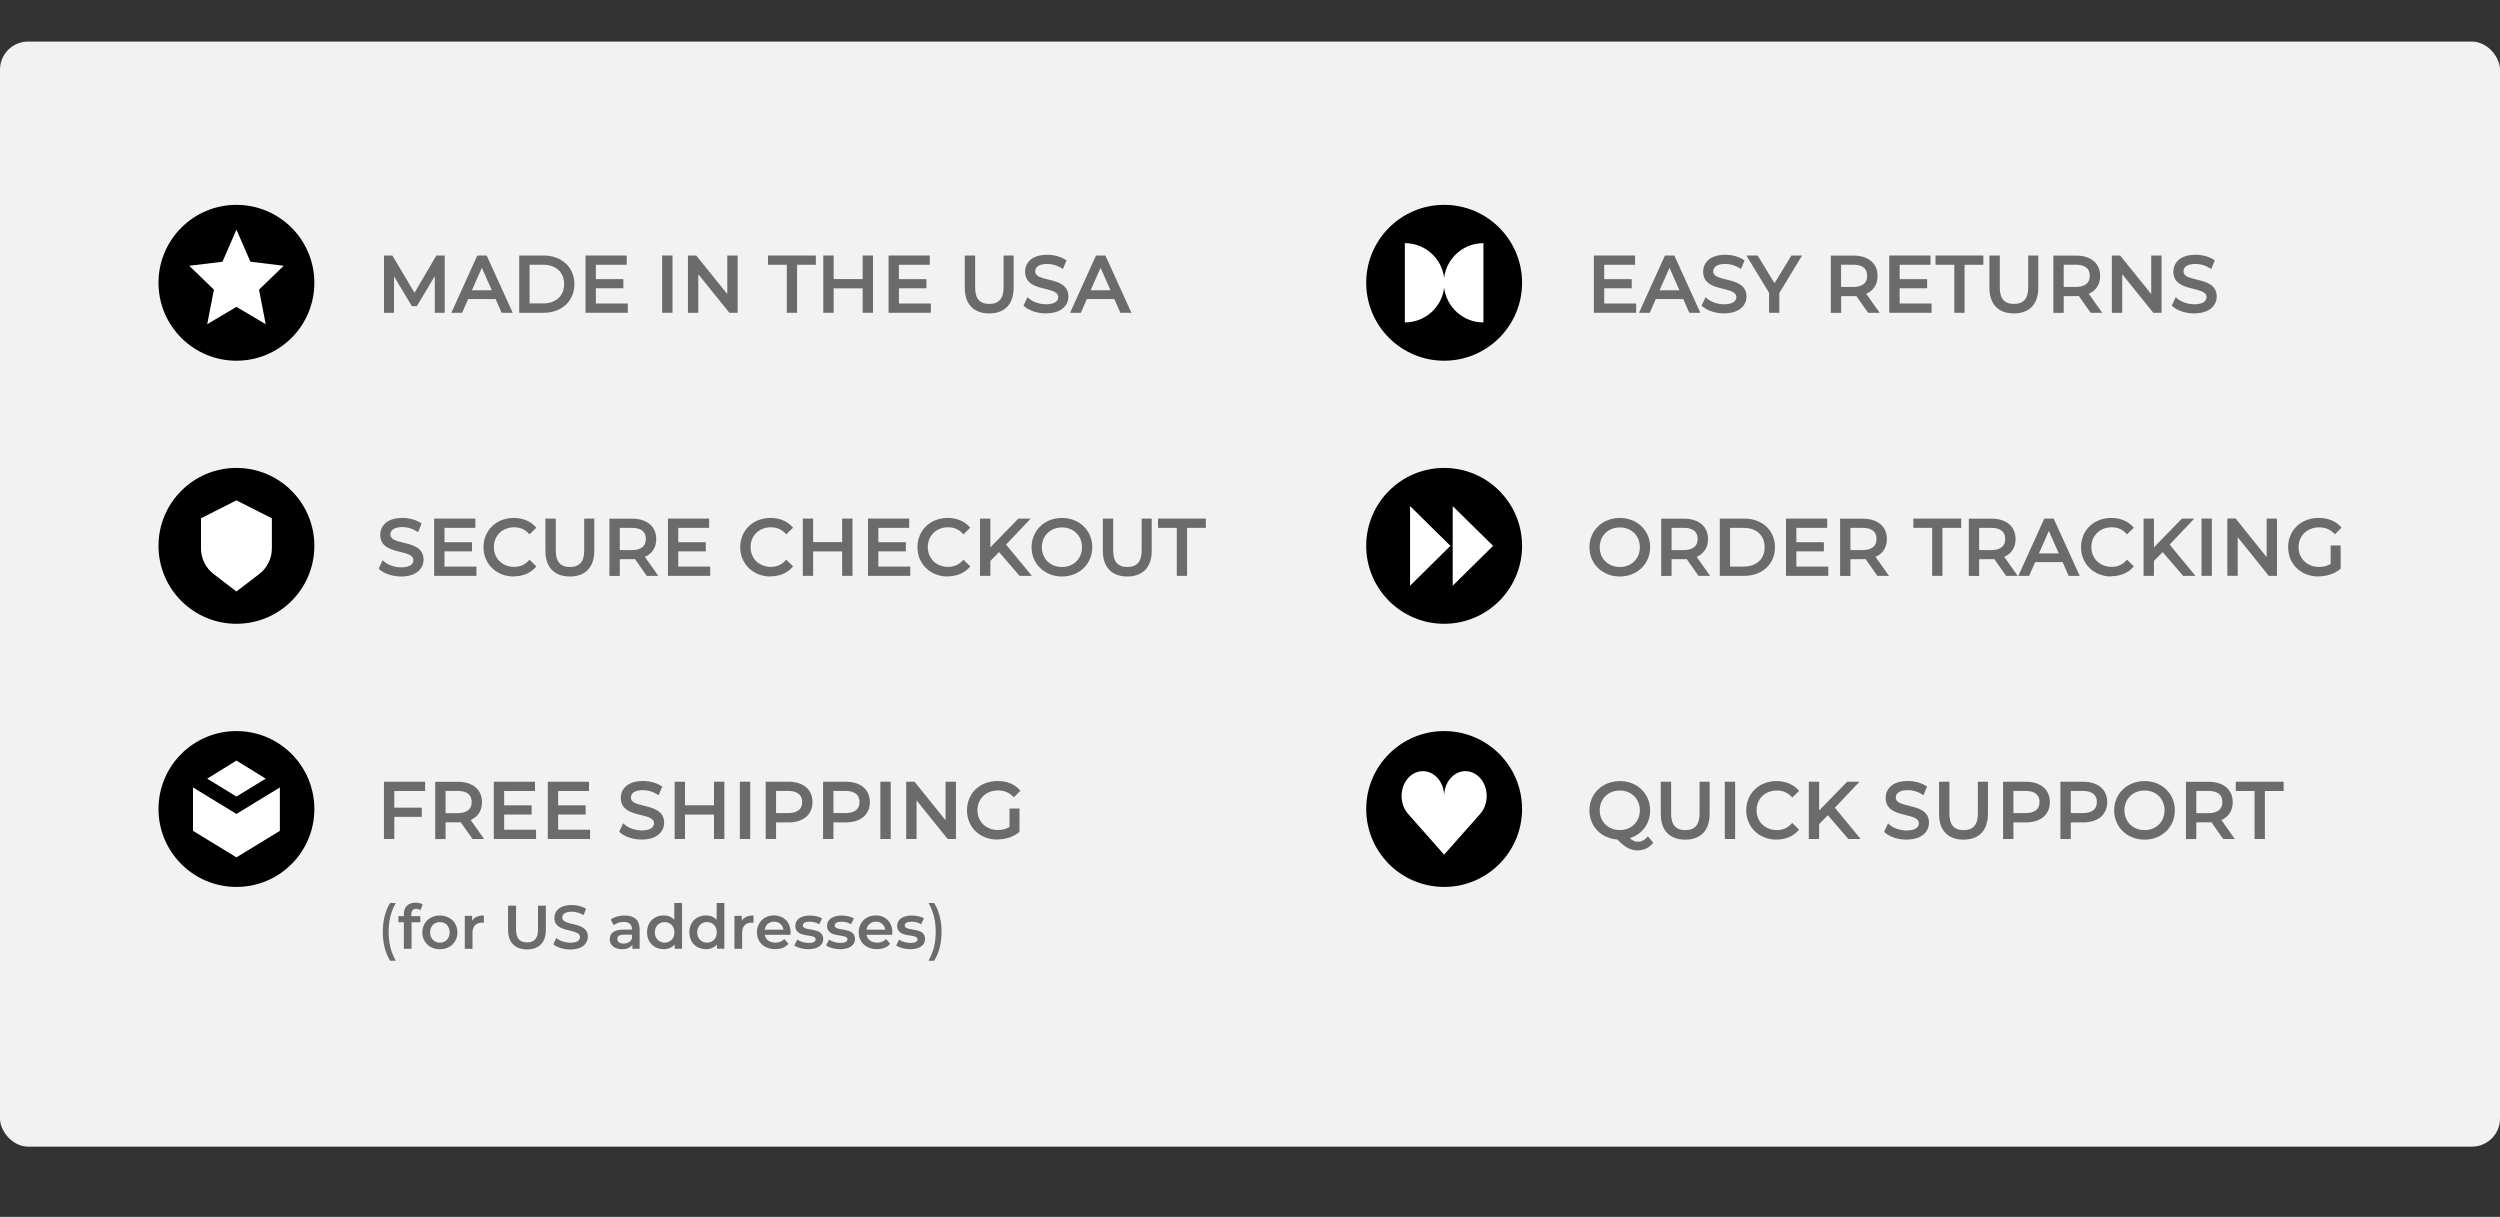 <svg viewBox="0 0 350 170.36" xmlns="http://www.w3.org/2000/svg" data-name="Layer 1" id="Layer_1">
  <rect x="0" y="0" width="350" height="170.36" fill="#333333" stroke="none"/>
  <defs>
    <style>
      .cls-1 {
        fill: #fff;
      }

      .cls-2 {
        fill: #f2f2f2;
      }

      .cls-3 {
        fill: #6b6b6b;
      }
    </style>
  </defs>
  <rect ry="3.93" rx="3.93" height="154.71" width="350" y="5.82" class="cls-2"></rect>
  <g>
    <g>
      <g>
        <path d="M55.02,110.56v2.68h3.85v.94h-3.85v3.1h-1.1v-7.67h5.42v.95h-4.32Z" class="cls-3"></path>
        <path d="M55.2,117.46h-1.45v-8.02h5.77v1.3h-4.32v2.33h3.85v1.29h-3.85v3.1ZM54.1,117.11h.75v-3.1h3.85v-.59h-3.85v-3.02h4.32v-.6h-5.07v7.32Z" class="cls-3"></path>
      </g>
      <g>
        <path d="M66.24,117.28l-1.65-2.36c-.15.01-.32.02-.48.02h-1.9v2.34h-1.1v-7.67h2.99c1.99,0,3.2,1.01,3.2,2.68,0,1.18-.61,2.04-1.69,2.42l1.82,2.58h-1.2ZM66.21,112.28c0-1.1-.73-1.72-2.14-1.72h-1.86v3.45h1.86c1.4,0,2.14-.64,2.14-1.73Z" class="cls-3"></path>
        <path d="M67.77,117.46h-1.62l-1.65-2.35c-.13,0-.26.02-.4.02h-1.72v2.34h-1.45v-8.02h3.17c2.08,0,3.38,1.09,3.38,2.85,0,1.17-.56,2.06-1.59,2.5l1.89,2.67ZM66.33,117.11h.77l-1.76-2.49.22-.08c1.01-.36,1.57-1.16,1.57-2.26,0-1.57-1.13-2.5-3.03-2.5h-2.82v7.32h.75v-2.34h2.07c.16,0,.32-.01.47-.02h.1s1.66,2.36,1.66,2.36ZM64.07,114.19h-2.04v-3.8h2.04c1.47,0,2.31.69,2.31,1.9s-.84,1.91-2.31,1.91ZM62.38,113.84h1.69c.9,0,1.96-.27,1.96-1.56s-1.07-1.55-1.96-1.55h-1.69v3.1Z" class="cls-3"></path>
      </g>
      <g>
        <path d="M74.87,116.33v.95h-5.57v-7.67h5.42v.95h-4.32v2.36h3.85v.93h-3.85v2.48h4.47Z" class="cls-3"></path>
        <path d="M75.05,117.46h-5.92v-8.02h5.77v1.3h-4.32v2.01h3.85v1.28h-3.85v2.13h4.47v1.3ZM69.48,117.11h5.22v-.61h-4.47v-2.83h3.85v-.58h-3.85v-2.71h4.32v-.6h-5.07v7.32Z" class="cls-3"></path>
      </g>
      <g>
        <path d="M82.44,116.33v.95h-5.57v-7.67h5.42v.95h-4.32v2.36h3.85v.93h-3.85v2.48h4.47Z" class="cls-3"></path>
        <path d="M82.61,117.46h-5.92v-8.02h5.77v1.3h-4.32v2.01h3.85v1.28h-3.85v2.13h4.47v1.3ZM77.04,117.11h5.22v-.61h-4.47v-2.83h3.85v-.58h-3.85v-2.71h4.32v-.6h-5.07v7.32Z" class="cls-3"></path>
      </g>
      <g>
        <path d="M86.9,116.4l.41-.86c.57.51,1.55.89,2.53.89,1.33,0,1.9-.52,1.9-1.18,0-1.87-4.65-.69-4.65-3.54,0-1.18.92-2.19,2.94-2.19.9,0,1.83.24,2.47.68l-.36.88c-.67-.43-1.43-.62-2.1-.62-1.3,0-1.86.55-1.86,1.22,0,1.87,4.65.7,4.65,3.52,0,1.17-.94,2.18-2.97,2.18-1.17,0-2.32-.39-2.94-.96Z" class="cls-3"></path>
        <path d="M89.84,117.54c-1.2,0-2.4-.4-3.06-1.01l-.09-.09.56-1.18.17.16c.57.51,1.52.84,2.42.84,1.09,0,1.72-.37,1.72-1.01s-.69-.87-1.83-1.14c-1.26-.31-2.82-.68-2.82-2.4,0-1.14.82-2.37,3.11-2.37.96,0,1.92.27,2.57.71l.12.08-.5,1.2-.18-.11c-.6-.39-1.32-.6-2.01-.6-1.07,0-1.69.38-1.69,1.04s.69.87,1.84,1.15c1.25.3,2.81.68,2.81,2.37,0,1.09-.82,2.36-3.14,2.36ZM87.12,116.36c.61.5,1.69.83,2.72.83,2.06,0,2.8-1.04,2.8-2.01,0-1.42-1.29-1.73-2.54-2.03-1.08-.26-2.1-.51-2.1-1.49,0-.33.15-1.39,2.04-1.39.69,0,1.4.19,2.02.54l.23-.55c-.59-.36-1.42-.57-2.25-.57-1.7,0-2.76.77-2.76,2.02,0,1.44,1.3,1.75,2.55,2.06,1.08.26,2.09.51,2.09,1.48,0,.85-.77,1.36-2.07,1.36-.89,0-1.84-.3-2.47-.79l-.25.53Z" class="cls-3"></path>
      </g>
      <g>
        <path d="M101.23,109.61v7.67h-1.1v-3.42h-4.41v3.42h-1.1v-7.67h1.1v3.3h4.41v-3.3h1.1Z" class="cls-3"></path>
        <path d="M101.41,117.46h-1.45v-3.42h-4.06v3.42h-1.45v-8.02h1.45v3.3h4.06v-3.3h1.45v8.02ZM100.31,117.11h.75v-7.32h-.75v3.3h-4.76v-3.3h-.75v7.32h.75v-3.42h4.76v3.42Z" class="cls-3"></path>
      </g>
      <g>
        <path d="M103.76,109.61h1.1v7.67h-1.1v-7.67Z" class="cls-3"></path>
        <path d="M105.03,117.46h-1.45v-8.02h1.45v8.02ZM103.93,117.11h.75v-7.32h-.75v7.32Z" class="cls-3"></path>
      </g>
      <g>
        <path d="M113.57,112.28c0,1.67-1.21,2.68-3.2,2.68h-1.9v2.32h-1.1v-7.67h2.99c1.99,0,3.2,1.01,3.2,2.68ZM112.48,112.28c0-1.1-.73-1.72-2.14-1.72h-1.86v3.44h1.86c1.4,0,2.14-.62,2.14-1.72Z" class="cls-3"></path>
        <path d="M108.65,117.46h-1.45v-8.02h3.17c2.08,0,3.38,1.09,3.38,2.85s-1.29,2.85-3.38,2.85h-1.72v2.32ZM107.55,117.11h.75v-2.32h2.07c1.9,0,3.03-.93,3.03-2.5s-1.13-2.5-3.03-2.5h-2.82v7.32ZM110.34,114.18h-2.04v-3.79h2.04c1.47,0,2.31.69,2.31,1.9s-.84,1.9-2.31,1.9ZM108.65,113.83h1.69c.9,0,1.96-.27,1.96-1.55s-1.07-1.55-1.96-1.55h-1.69v3.09Z" class="cls-3"></path>
      </g>
      <g>
        <path d="M121.6,112.28c0,1.67-1.21,2.68-3.2,2.68h-1.9v2.32h-1.1v-7.67h2.99c1.99,0,3.2,1.01,3.2,2.68ZM120.5,112.28c0-1.1-.73-1.72-2.14-1.72h-1.86v3.44h1.86c1.4,0,2.14-.62,2.14-1.72Z" class="cls-3"></path>
        <path d="M116.68,117.46h-1.45v-8.02h3.17c2.08,0,3.38,1.09,3.38,2.85s-1.29,2.85-3.38,2.85h-1.72v2.32ZM115.58,117.11h.75v-2.32h2.07c1.9,0,3.03-.93,3.03-2.5s-1.13-2.5-3.03-2.5h-2.82v7.32ZM118.37,114.18h-2.04v-3.79h2.04c1.47,0,2.31.69,2.31,1.9s-.84,1.9-2.31,1.9ZM116.68,113.83h1.69c.9,0,1.96-.27,1.96-1.55s-1.07-1.55-1.96-1.55h-1.69v3.09Z" class="cls-3"></path>
      </g>
      <g>
        <path d="M123.43,109.61h1.1v7.67h-1.1v-7.67Z" class="cls-3"></path>
        <path d="M124.7,117.46h-1.45v-8.02h1.45v8.02ZM123.61,117.11h.75v-7.32h-.75v7.32Z" class="cls-3"></path>
      </g>
      <g>
        <path d="M133.65,109.61v7.67h-.9l-4.6-5.72v5.72h-1.1v-7.67h.9l4.6,5.72v-5.72h1.1Z" class="cls-3"></path>
        <path d="M133.83,117.46h-1.16l-4.35-5.4v5.4h-1.45v-8.02h1.16l4.35,5.4v-5.4h1.45v8.02ZM132.84,117.11h.64v-7.32h-.75v6.04l-4.86-6.04h-.64v7.32h.75v-6.04l4.86,6.04Z" class="cls-3"></path>
      </g>
      <g>
        <path d="M141.49,113.4h1.05v2.99c-.77.65-1.83.98-2.91.98-2.36,0-4.09-1.66-4.09-3.92s1.73-3.92,4.11-3.92c1.22,0,2.25.41,2.95,1.18l-.68.68c-.64-.61-1.36-.89-2.23-.89-1.78,0-3.06,1.24-3.06,2.95s1.28,2.95,3.05,2.95c.65,0,1.25-.14,1.8-.49v-2.5Z" class="cls-3"></path>
        <path d="M139.64,117.54c-2.47,0-4.26-1.72-4.26-4.1s1.8-4.1,4.29-4.1c1.28,0,2.35.43,3.08,1.24l.11.12-.92.92-.12-.12c-.59-.57-1.26-.84-2.1-.84-1.67,0-2.88,1.17-2.88,2.77s1.21,2.77,2.87,2.77c.62,0,1.15-.14,1.62-.42v-2.58h1.4v3.25l-.06.05c-.77.65-1.87,1.02-3.02,1.02ZM139.66,109.69c-2.28,0-3.94,1.58-3.94,3.75s1.65,3.75,3.91,3.75c1.04,0,2.03-.32,2.73-.88v-2.73h-.7v2.42l-.08.05c-.55.35-1.17.52-1.89.52-1.84,0-3.22-1.34-3.22-3.12s1.36-3.12,3.23-3.12c.87,0,1.6.27,2.22.82l.44-.44c-.66-.66-1.59-1.01-2.71-1.01Z" class="cls-3"></path>
      </g>
    </g>
    <g>
      <path d="M53.59,130.46c0-1.59.37-3.01,1.03-4.04h.79c-.7,1.23-1,2.53-1,4.04s.3,2.81,1,4.04h-.79c-.66-1.04-1.03-2.45-1.03-4.04Z" class="cls-3"></path>
      <path d="M57.58,127.98v.28h1.27v.86h-1.23v3.71h-1.08v-3.71h-.76v-.86h.76v-.29c0-.97.58-1.6,1.65-1.6.37,0,.73.08.98.25l-.3.81c-.16-.11-.37-.19-.6-.19-.45,0-.68.25-.68.74Z" class="cls-3"></path>
      <path d="M59.13,130.53c0-1.38,1.04-2.36,2.45-2.36s2.46.98,2.46,2.36-1.03,2.36-2.46,2.36-2.45-.98-2.45-2.36ZM62.95,130.53c0-.88-.59-1.44-1.37-1.44s-1.36.56-1.36,1.44.59,1.44,1.36,1.44,1.37-.56,1.37-1.44Z" class="cls-3"></path>
      <path d="M67.74,128.17v1.03c-.1-.02-.17-.03-.25-.03-.82,0-1.34.48-1.34,1.42v2.24h-1.08v-4.61h1.03v.67c.31-.48.87-.72,1.64-.72Z" class="cls-3"></path>
      <path d="M71.13,130.2v-3.41h1.12v3.37c0,1.24.56,1.78,1.54,1.78s1.53-.54,1.53-1.78v-3.37h1.1v3.41c0,1.76-.99,2.72-2.64,2.72s-2.65-.96-2.65-2.72Z" class="cls-3"></path>
      <path d="M77.48,132.19l.39-.87c.48.39,1.25.66,1.99.66.94,0,1.34-.34,1.34-.79,0-1.3-3.59-.45-3.59-2.69,0-.98.78-1.8,2.43-1.8.72,0,1.48.19,2.01.54l-.35.87c-.54-.32-1.14-.47-1.67-.47-.93,0-1.31.36-1.31.82,0,1.29,3.58.45,3.58,2.67,0,.97-.79,1.8-2.44,1.8-.94,0-1.88-.29-2.38-.72Z" class="cls-3"></path>
      <path d="M89.55,130.13v2.7h-1.02v-.56c-.26.4-.76.62-1.45.62-1.05,0-1.72-.58-1.72-1.38s.52-1.37,1.92-1.37h1.19v-.07c0-.63-.38-1-1.15-1-.52,0-1.05.17-1.4.46l-.42-.79c.49-.38,1.21-.57,1.95-.57,1.33,0,2.1.63,2.1,1.96ZM88.47,131.39v-.54h-1.11c-.73,0-.93.28-.93.61,0,.39.33.64.88.64s.98-.24,1.17-.72Z" class="cls-3"></path>
      <path d="M95.49,126.42v6.4h-1.04v-.6c-.36.44-.9.66-1.53.66-1.34,0-2.33-.93-2.33-2.36s.99-2.36,2.33-2.36c.6,0,1.12.2,1.48.62v-2.36h1.08ZM94.42,130.53c0-.88-.6-1.44-1.37-1.44s-1.37.56-1.37,1.44.6,1.44,1.37,1.44,1.37-.56,1.37-1.44Z" class="cls-3"></path>
      <path d="M101.41,126.42v6.4h-1.04v-.6c-.36.44-.9.66-1.53.66-1.34,0-2.33-.93-2.33-2.36s.99-2.36,2.33-2.36c.6,0,1.12.2,1.49.62v-2.36h1.08ZM100.35,130.53c0-.88-.6-1.44-1.37-1.44s-1.37.56-1.37,1.44.6,1.44,1.37,1.44,1.37-.56,1.37-1.44Z" class="cls-3"></path>
      <path d="M105.49,128.17v1.03c-.1-.02-.17-.03-.25-.03-.82,0-1.34.48-1.34,1.42v2.24h-1.08v-4.61h1.03v.67c.31-.48.87-.72,1.64-.72Z" class="cls-3"></path>
      <path d="M110.68,130.87h-3.62c.13.67.69,1.1,1.49,1.1.52,0,.92-.16,1.25-.5l.58.66c-.41.49-1.06.75-1.86.75-1.55,0-2.55-.99-2.55-2.36s1.01-2.36,2.38-2.36,2.33.94,2.33,2.38c0,.09,0,.22-.02.32ZM107.05,130.15h2.62c-.09-.66-.6-1.12-1.3-1.12s-1.21.45-1.31,1.12Z" class="cls-3"></path>
      <path d="M111.2,132.37l.41-.82c.41.27,1.03.46,1.61.46.68,0,.97-.19.97-.51,0-.88-2.85-.05-2.85-1.89,0-.87.79-1.44,2.03-1.44.61,0,1.31.15,1.73.4l-.41.82c-.44-.26-.88-.35-1.32-.35-.66,0-.97.22-.97.52,0,.93,2.85.1,2.85,1.91,0,.86-.79,1.42-2.09,1.42-.77,0-1.54-.23-1.95-.52Z" class="cls-3"></path>
      <path d="M115.65,132.37l.41-.82c.41.27,1.03.46,1.61.46.68,0,.97-.19.97-.51,0-.88-2.85-.05-2.85-1.89,0-.87.79-1.44,2.03-1.44.61,0,1.31.15,1.73.4l-.41.82c-.44-.26-.88-.35-1.32-.35-.66,0-.97.22-.97.52,0,.93,2.85.1,2.85,1.91,0,.86-.79,1.42-2.09,1.42-.77,0-1.54-.23-1.95-.52Z" class="cls-3"></path>
      <path d="M124.93,130.87h-3.62c.13.67.69,1.1,1.49,1.1.52,0,.92-.16,1.25-.5l.58.66c-.41.49-1.06.75-1.86.75-1.55,0-2.55-.99-2.55-2.36s1.01-2.36,2.38-2.36,2.33.94,2.33,2.38c0,.09,0,.22-.02.32ZM121.31,130.15h2.62c-.09-.66-.6-1.12-1.3-1.12s-1.21.45-1.31,1.12Z" class="cls-3"></path>
      <path d="M125.46,132.37l.41-.82c.4.27,1.03.46,1.61.46.68,0,.97-.19.97-.51,0-.88-2.85-.05-2.85-1.89,0-.87.79-1.44,2.03-1.44.61,0,1.31.15,1.73.4l-.41.82c-.44-.26-.88-.35-1.32-.35-.66,0-.97.22-.97.52,0,.93,2.85.1,2.85,1.91,0,.86-.79,1.42-2.09,1.42-.77,0-1.54-.23-1.95-.52Z" class="cls-3"></path>
      <path d="M129.99,134.5c.7-1.23,1.01-2.53,1.01-4.04s-.31-2.81-1.01-4.04h.79c.66,1.03,1.04,2.45,1.04,4.04s-.37,2.99-1.04,4.04h-.79Z" class="cls-3"></path>
    </g>
    <g>
      <g>
        <path d="M61.04,43.61v-5.59s-2.78,4.66-2.78,4.66h-.5l-2.77-4.63v5.56h-1.05v-7.67h.9l3.2,5.39,3.16-5.39h.9v7.67s-1.04,0-1.04,0Z" class="cls-3"></path>
        <path d="M62.27,43.79h-1.4v-5.13s-2.51,4.2-2.51,4.2h-.7l-2.5-4.17v5.1h-1.4v-8.02h1.17l3.1,5.22,3.06-5.22h1.17v8.02ZM61.21,43.44h.7v-7.32h-.64l-3.26,5.56-3.3-5.56h-.62v7.32h.7v-6.01l3.05,5.08h.31l3.05-5.12v6.05Z" class="cls-3"></path>
      </g>
      <g>
        <path d="M69.51,41.69h-4.08l-.84,1.92h-1.13l3.48-7.67h1.09l3.49,7.67h-1.15l-.84-1.92ZM69.12,40.82l-1.65-3.76-1.66,3.76h3.31Z" class="cls-3"></path>
        <path d="M71.77,43.79h-1.54l-.84-1.92h-3.85l-.84,1.92h-1.51l3.63-8.02h1.31l.05.1,3.6,7.92ZM70.47,43.44h.77l-3.33-7.32h-.86l-3.32,7.32h.74l.84-1.92h4.31l.84,1.92ZM69.39,40.99h-3.85l1.92-4.37,1.92,4.37ZM66.08,40.64h2.77l-1.39-3.15-1.39,3.15Z" class="cls-3"></path>
      </g>
      <g>
        <path d="M72.87,35.94h3.23c2.47,0,4.14,1.56,4.14,3.84s-1.68,3.84-4.14,3.84h-3.23v-7.67ZM76.03,42.66c1.9,0,3.11-1.16,3.11-2.88s-1.22-2.88-3.11-2.88h-2.07v5.77h2.07Z" class="cls-3"></path>
        <path d="M76.1,43.79h-3.41v-8.02h3.41c2.54,0,4.32,1.65,4.32,4.01s-1.78,4.01-4.32,4.01ZM73.04,43.44h3.06c2.37,0,3.97-1.47,3.97-3.66s-1.6-3.66-3.97-3.66h-3.06v7.32ZM76.03,42.83h-2.25v-6.12h2.25c1.97,0,3.29,1.23,3.29,3.06s-1.32,3.06-3.29,3.06ZM74.14,42.48h1.9c1.79,0,2.94-1.06,2.94-2.71s-1.15-2.71-2.94-2.71h-1.9v5.42Z" class="cls-3"></path>
      </g>
      <g>
        <path d="M87.71,42.66v.95h-5.57v-7.67h5.42v.95h-4.32v2.36h3.85v.93h-3.85v2.48h4.47Z" class="cls-3"></path>
        <path d="M87.89,43.79h-5.92v-8.02h5.77v1.3h-4.32v2.01h3.85v1.28h-3.85v2.13h4.47v1.3ZM82.32,43.44h5.22v-.6h-4.47v-2.83h3.85v-.58h-3.85v-2.71h4.32v-.6h-5.07v7.32Z" class="cls-3"></path>
      </g>
      <g>
        <path d="M92.88,35.94h1.1v7.67h-1.1v-7.67Z" class="cls-3"></path>
        <path d="M94.15,43.79h-1.45v-8.02h1.45v8.02ZM93.05,43.44h.75v-7.32h-.75v7.32Z" class="cls-3"></path>
      </g>
      <g>
        <path d="M103.1,35.94v7.67h-.9l-4.6-5.72v5.72h-1.1v-7.67h.9l4.6,5.72v-5.72h1.1Z" class="cls-3"></path>
        <path d="M103.27,43.79h-1.16l-4.35-5.4v5.4h-1.45v-8.02h1.16l4.35,5.4v-5.4h1.45v8.02ZM102.28,43.44h.64v-7.32h-.75v6.04l-4.86-6.04h-.64v7.32h.75v-6.04l4.86,6.04Z" class="cls-3"></path>
      </g>
      <g>
        <path d="M110.32,36.89h-2.63v-.95h6.35v.95h-2.63v6.72h-1.09v-6.72Z" class="cls-3"></path>
        <path d="M111.58,43.79h-1.43v-6.72h-2.63v-1.3h6.7v1.3h-2.63v6.72ZM110.49,43.44h.74v-6.72h2.63v-.6h-6v.6h2.63v6.72Z" class="cls-3"></path>
      </g>
      <g>
        <path d="M122.05,35.94v7.67h-1.1v-3.42h-4.41v3.42h-1.1v-7.67h1.1v3.3h4.41v-3.3h1.1Z" class="cls-3"></path>
        <path d="M122.22,43.79h-1.45v-3.42h-4.06v3.42h-1.45v-8.02h1.45v3.3h4.06v-3.3h1.45v8.02ZM121.13,43.44h.75v-7.32h-.75v3.3h-4.76v-3.3h-.75v7.32h.75v-3.42h4.76v3.42Z" class="cls-3"></path>
      </g>
      <g>
        <path d="M130.14,42.66v.95h-5.57v-7.67h5.42v.95h-4.32v2.36h3.85v.93h-3.85v2.48h4.47Z" class="cls-3"></path>
        <path d="M130.32,43.79h-5.92v-8.02h5.77v1.3h-4.32v2.01h3.85v1.28h-3.85v2.13h4.47v1.3ZM124.75,43.44h5.22v-.6h-4.47v-2.83h3.85v-.58h-3.85v-2.71h4.32v-.6h-5.07v7.32Z" class="cls-3"></path>
      </g>
      <g>
        <path d="M135.24,40.3v-4.36h1.1v4.32c0,1.7.78,2.47,2.16,2.47s2.17-.77,2.17-2.47v-4.32h1.06v4.36c0,2.23-1.22,3.4-3.25,3.4s-3.24-1.17-3.24-3.4Z" class="cls-3"></path>
        <path d="M138.49,43.88c-2.17,0-3.42-1.3-3.42-3.57v-4.54h1.45v4.49c0,1.54.65,2.29,1.98,2.29s2-.75,2-2.29v-4.49h1.41v4.54c0,2.27-1.25,3.57-3.42,3.57ZM135.42,36.11v4.19c0,2.08,1.09,3.22,3.07,3.22s3.07-1.14,3.07-3.22v-4.19h-.71v4.14c0,2.18-1.28,2.64-2.35,2.64s-2.33-.46-2.33-2.64v-4.14h-.75Z" class="cls-3"></path>
      </g>
      <g>
        <path d="M143.5,42.74l.41-.86c.57.52,1.55.89,2.53.89,1.33,0,1.9-.52,1.9-1.18,0-1.87-4.65-.69-4.65-3.54,0-1.18.92-2.19,2.94-2.19.9,0,1.83.24,2.47.68l-.36.88c-.67-.43-1.43-.62-2.1-.62-1.3,0-1.86.55-1.86,1.22,0,1.87,4.65.7,4.65,3.52,0,1.17-.94,2.18-2.97,2.18-1.17,0-2.32-.39-2.94-.97Z" class="cls-3"></path>
        <path d="M146.44,43.88c-1.2,0-2.4-.4-3.06-1.01l-.09-.09.56-1.18.17.16c.57.51,1.51.84,2.42.84,1.09,0,1.72-.37,1.72-1.01s-.69-.87-1.83-1.15c-1.26-.3-2.82-.68-2.82-2.4,0-1.14.82-2.37,3.11-2.37.96,0,1.92.27,2.57.71l.12.08-.5,1.2-.18-.11c-.6-.39-1.32-.6-2.01-.6-1.07,0-1.69.38-1.69,1.04s.69.87,1.84,1.15c1.25.3,2.81.68,2.81,2.37,0,1.09-.82,2.36-3.14,2.36ZM143.72,42.69c.61.5,1.69.83,2.72.83,2.06,0,2.8-1.04,2.8-2.01,0-1.41-1.29-1.73-2.54-2.03-1.03-.25-2.1-.51-2.1-1.49,0-.33.15-1.39,2.04-1.39.69,0,1.4.19,2.02.54l.23-.55c-.59-.36-1.42-.57-2.25-.57-1.7,0-2.76.77-2.76,2.02,0,1.44,1.3,1.75,2.55,2.06,1.08.26,2.09.51,2.09,1.49,0,.85-.77,1.36-2.07,1.36-.89,0-1.84-.3-2.47-.79l-.25.53Z" class="cls-3"></path>
      </g>
      <g>
        <path d="M156.12,41.69h-4.08l-.84,1.92h-1.13l3.48-7.67h1.09l3.49,7.67h-1.15l-.84-1.92ZM155.74,40.82l-1.65-3.76-1.66,3.76h3.31Z" class="cls-3"></path>
        <path d="M158.39,43.79h-1.54l-.84-1.92h-3.85l-.84,1.92h-1.51l3.63-8.02h1.31l.05.1,3.6,7.92ZM157.08,43.44h.77l-3.33-7.32h-.86l-3.32,7.32h.74l.84-1.92h4.31l.84,1.92ZM156.01,40.99h-3.85l1.92-4.37,1.92,4.37ZM152.7,40.64h2.77l-1.39-3.15-1.39,3.15Z" class="cls-3"></path>
      </g>
    </g>
    <g>
      <g>
        <path d="M53.22,79.57l.41-.86c.57.51,1.55.89,2.53.89,1.33,0,1.9-.51,1.9-1.18,0-1.87-4.65-.69-4.65-3.54,0-1.18.92-2.19,2.94-2.19.9,0,1.83.24,2.47.68l-.36.88c-.67-.43-1.43-.63-2.1-.63-1.3,0-1.86.55-1.86,1.22,0,1.87,4.65.7,4.65,3.52,0,1.17-.94,2.18-2.97,2.18-1.17,0-2.32-.39-2.94-.97Z" class="cls-3"></path>
        <path d="M56.16,80.71c-1.2,0-2.4-.4-3.06-1.01l-.09-.09.56-1.18.17.16c.57.51,1.52.84,2.42.84,1.09,0,1.72-.37,1.72-1.01s-.69-.87-1.83-1.15c-1.26-.3-2.82-.68-2.82-2.39,0-1.14.82-2.37,3.11-2.37.96,0,1.92.27,2.57.71l.12.08-.5,1.2-.18-.11c-.6-.39-1.32-.6-2.01-.6-1.06,0-1.69.39-1.69,1.04s.69.87,1.84,1.15c1.25.3,2.81.68,2.81,2.37,0,1.09-.82,2.36-3.14,2.36ZM53.44,79.53c.61.5,1.69.83,2.72.83,2.06,0,2.8-1.04,2.8-2.01,0-1.41-1.29-1.73-2.54-2.03-1.03-.25-2.1-.51-2.1-1.49,0-.33.15-1.39,2.04-1.39.69,0,1.4.19,2.02.55l.23-.55c-.58-.36-1.41-.57-2.25-.57-1.7,0-2.76.77-2.76,2.02,0,1.44,1.3,1.75,2.55,2.06,1.08.26,2.1.51,2.1,1.49,0,.85-.77,1.36-2.07,1.36-.89,0-1.84-.3-2.47-.79l-.25.53Z" class="cls-3"></path>
      </g>
      <g>
        <path d="M66.52,79.49v.95h-5.57v-7.67h5.42v.95h-4.32v2.36h3.85v.93h-3.85v2.48h4.47Z" class="cls-3"></path>
        <path d="M66.7,80.62h-5.92v-8.02h5.77v1.3h-4.32v2.01h3.85v1.28h-3.85v2.13h4.47v1.3ZM61.13,80.27h5.22v-.6h-4.47v-2.83h3.85v-.58h-3.85v-2.71h4.32v-.6h-5.07v7.32Z" class="cls-3"></path>
      </g>
      <g>
        <path d="M67.87,76.61c0-2.27,1.73-3.92,4.07-3.92,1.18,0,2.21.41,2.92,1.19l-.71.69c-.59-.63-1.32-.91-2.16-.91-1.73,0-3.02,1.25-3.02,2.95s1.28,2.95,3.02,2.95c.84,0,1.57-.3,2.16-.92l.71.69c-.7.79-1.73,1.21-2.93,1.21-2.32,0-4.06-1.66-4.06-3.92Z" class="cls-3"></path>
        <path d="M71.92,80.71c-2.41,0-4.23-1.76-4.23-4.1s1.78-4.1,4.24-4.1c1.25,0,2.33.45,3.05,1.25l.11.12-.96.93-.12-.13c-.54-.58-1.21-.86-2.03-.86-1.65,0-2.84,1.17-2.84,2.77s1.19,2.77,2.84,2.77c.81,0,1.48-.28,2.03-.87l.12-.13.96.93-.11.13c-.72.82-1.81,1.27-3.06,1.27ZM71.93,72.86c-2.26,0-3.89,1.58-3.89,3.75s1.63,3.75,3.88,3.75c1.1,0,2.02-.35,2.68-1.03l-.47-.45c-.59.56-1.32.85-2.16.85-1.82,0-3.19-1.34-3.19-3.12s1.37-3.12,3.19-3.12c.85,0,1.58.28,2.16.84l.47-.45c-.66-.66-1.58-1.01-2.67-1.01Z" class="cls-3"></path>
      </g>
      <g>
        <path d="M76.54,77.14v-4.36h1.1v4.32c0,1.7.78,2.47,2.16,2.47s2.17-.77,2.17-2.47v-4.32h1.06v4.36c0,2.23-1.22,3.4-3.25,3.4s-3.24-1.17-3.24-3.4Z" class="cls-3"></path>
        <path d="M79.78,80.71c-2.17,0-3.42-1.3-3.42-3.57v-4.54h1.45v4.49c0,1.54.65,2.29,1.98,2.29s2-.75,2-2.29v-4.49h1.41v4.54c0,2.27-1.25,3.57-3.42,3.57ZM76.71,72.95v4.19c0,2.08,1.09,3.22,3.07,3.22s3.07-1.14,3.07-3.22v-4.19h-.71v4.14c0,2.18-1.28,2.64-2.35,2.64s-2.33-.46-2.33-2.64v-4.14h-.75Z" class="cls-3"></path>
      </g>
      <g>
        <path d="M90.63,80.45l-1.65-2.36c-.15.01-.32.02-.48.02h-1.9v2.34h-1.1v-7.67h2.99c1.99,0,3.2,1.01,3.2,2.68,0,1.18-.61,2.04-1.69,2.42l1.82,2.58h-1.2ZM90.6,75.45c0-1.1-.73-1.72-2.14-1.72h-1.86v3.45h1.86c1.4,0,2.14-.64,2.14-1.73Z" class="cls-3"></path>
        <path d="M92.16,80.62h-1.62l-1.65-2.35c-.13,0-.26.02-.4.02h-1.72v2.34h-1.45v-8.02h3.17c2.08,0,3.38,1.09,3.38,2.85,0,1.17-.56,2.06-1.59,2.5l1.89,2.67ZM90.72,80.27h.77l-1.76-2.49.22-.08c1.01-.36,1.57-1.16,1.57-2.26,0-1.57-1.13-2.5-3.03-2.5h-2.82v7.32h.75v-2.34h2.07c.16,0,.32-.01.47-.02h.1s1.66,2.36,1.66,2.36ZM88.46,77.35h-2.04v-3.8h2.04c1.47,0,2.31.69,2.31,1.9s-.84,1.91-2.31,1.91ZM86.77,77.01h1.69c.9,0,1.96-.27,1.96-1.56s-1.07-1.55-1.96-1.55h-1.69v3.1Z" class="cls-3"></path>
      </g>
      <g>
        <path d="M99.26,79.49v.95h-5.57v-7.67h5.42v.95h-4.32v2.36h3.85v.93h-3.85v2.48h4.47Z" class="cls-3"></path>
        <path d="M99.43,80.62h-5.92v-8.02h5.77v1.3h-4.32v2.01h3.85v1.28h-3.85v2.13h4.47v1.3ZM93.87,80.27h5.22v-.6h-4.47v-2.83h3.85v-.58h-3.85v-2.71h4.32v-.6h-5.07v7.32Z" class="cls-3"></path>
      </g>
      <g>
        <path d="M103.8,76.61c0-2.27,1.73-3.92,4.07-3.92,1.18,0,2.21.41,2.92,1.19l-.71.69c-.59-.63-1.32-.91-2.16-.91-1.73,0-3.02,1.25-3.02,2.95s1.28,2.95,3.02,2.95c.84,0,1.57-.3,2.16-.92l.71.69c-.7.79-1.73,1.21-2.93,1.21-2.32,0-4.06-1.66-4.06-3.92Z" class="cls-3"></path>
        <path d="M107.86,80.71c-2.41,0-4.23-1.76-4.23-4.1s1.78-4.1,4.24-4.1c1.25,0,2.33.45,3.05,1.25l.11.12-.96.93-.12-.13c-.54-.58-1.21-.86-2.03-.86-1.65,0-2.84,1.17-2.84,2.77s1.19,2.77,2.84,2.77c.81,0,1.48-.28,2.03-.87l.12-.13.96.93-.11.13c-.72.82-1.81,1.27-3.06,1.27ZM107.87,72.86c-2.26,0-3.89,1.58-3.89,3.75s1.63,3.75,3.88,3.75c1.1,0,2.02-.35,2.68-1.03l-.47-.45c-.59.56-1.32.85-2.16.85-1.82,0-3.19-1.34-3.19-3.12s1.37-3.12,3.19-3.12c.85,0,1.58.28,2.16.84l.47-.45c-.66-.66-1.58-1.01-2.67-1.01Z" class="cls-3"></path>
      </g>
      <g>
        <path d="M119.18,72.77v7.67h-1.1v-3.42h-4.41v3.42h-1.1v-7.67h1.1v3.3h4.41v-3.3h1.1Z" class="cls-3"></path>
        <path d="M119.35,80.62h-1.45v-3.42h-4.06v3.42h-1.45v-8.02h1.45v3.3h4.06v-3.3h1.45v8.02ZM118.25,80.27h.75v-7.32h-.75v3.3h-4.76v-3.3h-.75v7.32h.75v-3.42h4.76v3.42Z" class="cls-3"></path>
      </g>
      <g>
        <path d="M127.27,79.49v.95h-5.57v-7.67h5.42v.95h-4.32v2.36h3.85v.93h-3.85v2.48h4.47Z" class="cls-3"></path>
        <path d="M127.44,80.62h-5.92v-8.02h5.77v1.3h-4.32v2.01h3.85v1.28h-3.85v2.13h4.47v1.3ZM121.88,80.27h5.22v-.6h-4.47v-2.83h3.85v-.58h-3.85v-2.71h4.32v-.6h-5.07v7.32Z" class="cls-3"></path>
      </g>
      <g>
        <path d="M128.61,76.61c0-2.27,1.73-3.92,4.07-3.92,1.18,0,2.21.41,2.92,1.19l-.71.69c-.59-.63-1.32-.91-2.16-.91-1.73,0-3.02,1.25-3.02,2.95s1.28,2.95,3.02,2.95c.84,0,1.57-.3,2.16-.92l.71.69c-.7.79-1.73,1.21-2.93,1.21-2.32,0-4.06-1.66-4.06-3.92Z" class="cls-3"></path>
        <path d="M132.67,80.71c-2.41,0-4.23-1.76-4.23-4.1s1.78-4.1,4.24-4.1c1.25,0,2.33.45,3.05,1.25l.11.12-.96.93-.12-.13c-.54-.58-1.21-.86-2.03-.86-1.65,0-2.84,1.17-2.84,2.77s1.19,2.77,2.84,2.77c.81,0,1.48-.28,2.03-.87l.12-.13.96.93-.11.13c-.72.82-1.81,1.27-3.06,1.27ZM132.68,72.86c-2.26,0-3.89,1.58-3.89,3.75s1.63,3.75,3.88,3.75c1.1,0,2.02-.35,2.68-1.03l-.47-.45c-.59.56-1.32.85-2.16.85-1.82,0-3.19-1.34-3.19-3.12s1.37-3.12,3.19-3.12c.85,0,1.58.28,2.16.84l.47-.45c-.66-.66-1.58-1.01-2.67-1.01Z" class="cls-3"></path>
      </g>
      <g>
        <path d="M139.88,77.04l-1.4,1.43v1.98h-1.1v-7.67h1.1v4.29l4.17-4.29h1.25l-3.28,3.45,3.49,4.22h-1.28l-2.94-3.41Z" class="cls-3"></path>
        <path d="M144.47,80.62h-1.73l-2.87-3.33-1.22,1.24v2.09h-1.45v-8.02h1.45v4.03l3.92-4.03h1.73l-3.45,3.64,3.62,4.39ZM142.9,80.27h.83l-3.35-4.05.11-.11,3-3.16h-.77l-4.42,4.54v-4.54h-.75v7.32h.75v-1.88l1.59-1.61,3.01,3.49Z" class="cls-3"></path>
      </g>
      <g>
        <path d="M144.59,76.61c0-2.25,1.73-3.92,4.09-3.92s4.07,1.67,4.07,3.92-1.73,3.92-4.07,3.92-4.09-1.68-4.09-3.92ZM151.65,76.61c0-1.7-1.27-2.95-2.97-2.95s-2.99,1.25-2.99,2.95,1.27,2.95,2.99,2.95,2.97-1.25,2.97-2.95Z" class="cls-3"></path>
        <path d="M148.68,80.71c-2.43,0-4.26-1.76-4.26-4.1s1.83-4.1,4.26-4.1,4.24,1.76,4.24,4.1-1.82,4.1-4.24,4.1ZM148.68,72.86c-2.27,0-3.91,1.58-3.91,3.75s1.65,3.75,3.91,3.75,3.89-1.58,3.89-3.75-1.64-3.75-3.89-3.75ZM148.68,79.73c-1.81,0-3.17-1.34-3.17-3.12s1.36-3.12,3.17-3.12,3.15,1.34,3.15,3.12-1.35,3.12-3.15,3.12ZM148.68,73.84c-1.63,0-2.82,1.17-2.82,2.77s1.18,2.77,2.82,2.77,2.8-1.17,2.8-2.77-1.18-2.77-2.8-2.77Z" class="cls-3"></path>
      </g>
      <g>
        <path d="M154.58,77.14v-4.36h1.1v4.32c0,1.7.78,2.47,2.16,2.47s2.17-.77,2.17-2.47v-4.32h1.06v4.36c0,2.23-1.22,3.4-3.25,3.4s-3.24-1.17-3.24-3.4Z" class="cls-3"></path>
        <path d="M157.82,80.71c-2.17,0-3.42-1.3-3.42-3.57v-4.54h1.45v4.49c0,1.54.65,2.29,1.98,2.29s2-.75,2-2.29v-4.49h1.41v4.54c0,2.27-1.25,3.57-3.42,3.57ZM154.75,72.95v4.19c0,2.08,1.09,3.22,3.07,3.22s3.07-1.14,3.07-3.22v-4.19h-.71v4.14c0,2.18-1.28,2.64-2.35,2.64s-2.33-.46-2.33-2.64v-4.14h-.75Z" class="cls-3"></path>
      </g>
      <g>
        <path d="M164.92,73.73h-2.63v-.95h6.35v.95h-2.63v6.72h-1.09v-6.72Z" class="cls-3"></path>
        <path d="M166.18,80.62h-1.43v-6.72h-2.63v-1.3h6.7v1.3h-2.63v6.72ZM165.1,80.27h.74v-6.72h2.63v-.6h-6v.6h2.63v6.72Z" class="cls-3"></path>
      </g>
    </g>
    <circle r="10.91" cy="39.59" cx="33.1"></circle>
    <circle r="10.91" cy="113.26" cx="33.1"></circle>
    <circle r="10.91" cy="76.42" cx="33.1"></circle>
    <polygon points="37.2 45.39 33.1 42.96 29.01 45.39 29.95 40.55 26.49 37.21 31.15 36.64 33.1 32.15 35.06 36.64 39.72 37.21 36.26 40.55 37.2 45.39" class="cls-1"></polygon>
    <polygon points="33.1 106.48 37.2 109.01 33.1 111.52 29.01 109.01 33.1 106.48" class="cls-1"></polygon>
    <polygon points="39.18 116.32 33.1 120.03 27.02 116.32 27.02 110.24 33.1 113.95 39.18 110.24 39.18 116.32" class="cls-1"></polygon>
    <path d="M38.06,76.8c0,1.39-.65,2.7-1.75,3.55l-3.21,2.46-3.21-2.46c-1.1-.85-1.75-2.16-1.75-3.55v-4.24l4.96-2.51,4.96,2.51v4.24Z" class="cls-1"></path>
    <g>
      <g>
        <g>
          <path d="M231.22,117.98c-.49.58-1.16.9-1.93.9-.97,0-1.72-.42-2.8-1.52-2.2-.12-3.8-1.75-3.8-3.91s1.73-3.92,4.09-3.92,4.07,1.67,4.07,3.92c0,1.91-1.23,3.39-3.02,3.8.52.55.98.77,1.47.77.55,0,1.01-.22,1.4-.66l.52.62ZM226.78,116.39c1.7,0,2.97-1.26,2.97-2.95s-1.27-2.95-2.97-2.95-2.99,1.26-2.99,2.95,1.27,2.95,2.99,2.95Z" class="cls-3"></path>
          <path d="M229.29,119.06c-1,0-1.78-.42-2.87-1.53-2.27-.16-3.9-1.86-3.9-4.08,0-2.34,1.83-4.1,4.26-4.1s4.24,1.76,4.24,4.1c0,1.86-1.11,3.36-2.85,3.89.38.35.74.5,1.13.5.49,0,.91-.2,1.27-.6l.14-.15.74.89-.09.11c-.53.63-1.25.96-2.06.96ZM226.78,109.7c-2.27,0-3.91,1.58-3.91,3.75,0,2.05,1.53,3.62,3.64,3.74h.07s.05.05.05.05c1.04,1.07,1.76,1.47,2.67,1.47.66,0,1.25-.25,1.7-.73l-.3-.36c-.4.38-.87.57-1.39.57-.56,0-1.07-.26-1.6-.82l-.21-.22.3-.07c1.75-.41,2.88-1.83,2.88-3.63,0-2.17-1.64-3.75-3.89-3.75ZM226.78,116.57c-1.81,0-3.17-1.34-3.17-3.12s1.36-3.12,3.17-3.12,3.15,1.34,3.15,3.12-1.35,3.12-3.15,3.12ZM226.78,110.67c-1.63,0-2.82,1.17-2.82,2.77s1.18,2.77,2.82,2.77,2.8-1.19,2.8-2.77-1.2-2.77-2.8-2.77Z" class="cls-3"></path>
        </g>
        <g>
          <path d="M232.68,113.97v-4.36h1.1v4.32c0,1.7.78,2.47,2.16,2.47s2.17-.77,2.17-2.47v-4.32h1.06v4.36c0,2.23-1.22,3.4-3.25,3.4s-3.24-1.17-3.24-3.4Z" class="cls-3"></path>
          <path d="M235.93,117.55c-2.17,0-3.42-1.3-3.42-3.57v-4.54h1.45v4.49c0,1.54.65,2.29,1.98,2.29s2-.75,2-2.29v-4.49h1.41v4.54c0,2.27-1.25,3.57-3.42,3.57ZM232.86,109.78v4.19c0,2.08,1.09,3.22,3.07,3.22s3.07-1.14,3.07-3.22v-4.19h-.71v4.14c0,2.18-1.28,2.64-2.35,2.64s-2.33-.46-2.33-2.64v-4.14h-.75Z" class="cls-3"></path>
        </g>
        <g>
          <path d="M241.65,109.61h1.1v7.67h-1.1v-7.67Z" class="cls-3"></path>
          <path d="M242.92,117.46h-1.45v-8.02h1.45v8.02ZM241.82,117.11h.75v-7.32h-.75v7.32Z" class="cls-3"></path>
        </g>
        <g>
          <path d="M244.64,113.45c0-2.27,1.73-3.92,4.07-3.92,1.18,0,2.21.41,2.92,1.2l-.71.69c-.59-.62-1.32-.91-2.16-.91-1.73,0-3.02,1.25-3.02,2.95s1.28,2.95,3.02,2.95c.84,0,1.57-.3,2.16-.92l.71.69c-.7.79-1.73,1.21-2.93,1.21-2.32,0-4.06-1.66-4.06-3.92Z" class="cls-3"></path>
          <path d="M248.7,117.55c-2.41,0-4.23-1.76-4.23-4.1s1.78-4.1,4.24-4.1c1.25,0,2.33.45,3.05,1.25l.11.13-.96.93-.12-.13c-.55-.58-1.21-.86-2.03-.86-1.65,0-2.84,1.17-2.84,2.77s1.19,2.77,2.84,2.77c.81,0,1.48-.28,2.03-.87l.12-.13.96.93-.11.13c-.72.82-1.81,1.27-3.06,1.27ZM248.71,109.7c-2.26,0-3.89,1.58-3.89,3.75s1.63,3.75,3.88,3.75c1.1,0,2.02-.35,2.68-1.03l-.47-.45c-.59.56-1.32.85-2.16.85-1.82,0-3.19-1.34-3.19-3.12s1.37-3.12,3.19-3.12c.85,0,1.58.28,2.16.84l.47-.45c-.66-.66-1.58-1.01-2.67-1.01Z" class="cls-3"></path>
        </g>
        <g>
          <path d="M255.91,113.87l-1.4,1.43v1.98h-1.1v-7.67h1.1v4.29l4.17-4.29h1.25l-3.28,3.45,3.49,4.22h-1.28l-2.94-3.41Z" class="cls-3"></path>
          <path d="M260.5,117.46h-1.73l-2.87-3.33-1.22,1.24v2.09h-1.45v-8.02h1.45v4.03l3.92-4.03h1.73l-3.45,3.64,3.62,4.39ZM258.93,117.11h.83l-3.35-4.05.11-.11,3-3.16h-.77l-4.42,4.54v-4.54h-.75v7.32h.75v-1.88l1.59-1.61,3.01,3.49Z" class="cls-3"></path>
        </g>
        <g>
          <path d="M263.98,116.41l.41-.86c.57.51,1.55.89,2.53.89,1.33,0,1.9-.52,1.9-1.18,0-1.87-4.65-.69-4.65-3.54,0-1.18.92-2.19,2.94-2.19.9,0,1.83.24,2.47.68l-.36.88c-.67-.43-1.43-.62-2.1-.62-1.3,0-1.86.55-1.86,1.22,0,1.87,4.65.7,4.65,3.52,0,1.17-.94,2.18-2.97,2.18-1.17,0-2.32-.39-2.94-.97Z" class="cls-3"></path>
          <path d="M266.92,117.55c-1.2,0-2.4-.4-3.06-1.01l-.09-.09.56-1.18.17.16c.57.51,1.52.84,2.42.84,1.09,0,1.72-.37,1.72-1.01s-.69-.87-1.83-1.15c-1.26-.3-2.82-.68-2.82-2.4,0-1.14.82-2.37,3.11-2.37.96,0,1.92.27,2.57.71l.12.08-.5,1.2-.18-.11c-.6-.39-1.32-.6-2.01-.6-1.07,0-1.69.38-1.69,1.04s.69.87,1.84,1.15c1.25.3,2.81.68,2.81,2.37,0,1.09-.82,2.36-3.14,2.36ZM264.2,116.36c.61.5,1.69.83,2.72.83,2.06,0,2.8-1.04,2.8-2.01,0-1.41-1.29-1.73-2.54-2.03-1.03-.25-2.1-.51-2.1-1.49,0-.33.15-1.39,2.04-1.39.69,0,1.4.19,2.02.55l.23-.55c-.59-.36-1.41-.57-2.25-.57-1.7,0-2.76.77-2.76,2.02,0,1.44,1.3,1.75,2.55,2.06,1.08.26,2.09.51,2.09,1.49,0,.85-.77,1.36-2.07,1.36-.89,0-1.84-.3-2.47-.79l-.25.53Z" class="cls-3"></path>
        </g>
        <g>
          <path d="M271.65,113.97v-4.36h1.1v4.32c0,1.7.78,2.47,2.16,2.47s2.17-.77,2.17-2.47v-4.32h1.06v4.36c0,2.23-1.22,3.4-3.25,3.4s-3.24-1.17-3.24-3.4Z" class="cls-3"></path>
          <path d="M274.89,117.55c-2.17,0-3.42-1.3-3.42-3.57v-4.54h1.45v4.49c0,1.54.65,2.29,1.98,2.29s2-.75,2-2.29v-4.49h1.41v4.54c0,2.27-1.25,3.57-3.42,3.57ZM271.83,109.78v4.19c0,2.08,1.09,3.22,3.07,3.22s3.07-1.14,3.07-3.22v-4.19h-.71v4.14c0,2.18-1.28,2.64-2.35,2.64s-2.33-.46-2.33-2.64v-4.14h-.75Z" class="cls-3"></path>
        </g>
        <g>
          <path d="M286.8,112.28c0,1.67-1.21,2.68-3.2,2.68h-1.9v2.32h-1.1v-7.67h2.99c1.99,0,3.2,1.01,3.2,2.68ZM285.71,112.28c0-1.1-.73-1.72-2.14-1.72h-1.86v3.44h1.86c1.4,0,2.14-.62,2.14-1.72Z" class="cls-3"></path>
          <path d="M281.88,117.46h-1.45v-8.02h3.17c2.08,0,3.38,1.09,3.38,2.85s-1.29,2.85-3.38,2.85h-1.72v2.32ZM280.78,117.11h.75v-2.32h2.07c1.9,0,3.03-.93,3.03-2.5s-1.13-2.5-3.03-2.5h-2.82v7.32ZM283.57,114.18h-2.04v-3.79h2.04c1.47,0,2.31.69,2.31,1.9s-.84,1.9-2.31,1.9ZM281.88,113.83h1.69c.9,0,1.96-.27,1.96-1.55s-1.07-1.55-1.96-1.55h-1.69v3.09Z" class="cls-3"></path>
        </g>
        <g>
          <path d="M294.83,112.28c0,1.67-1.21,2.68-3.2,2.68h-1.9v2.32h-1.1v-7.67h2.99c1.99,0,3.2,1.01,3.2,2.68ZM293.74,112.28c0-1.1-.73-1.72-2.14-1.72h-1.86v3.44h1.86c1.4,0,2.14-.62,2.14-1.72Z" class="cls-3"></path>
          <path d="M289.91,117.46h-1.45v-8.02h3.17c2.08,0,3.38,1.09,3.38,2.85s-1.29,2.85-3.38,2.85h-1.72v2.32ZM288.81,117.11h.75v-2.32h2.07c1.9,0,3.03-.93,3.03-2.5s-1.13-2.5-3.03-2.5h-2.82v7.32ZM291.6,114.18h-2.04v-3.79h2.04c1.47,0,2.31.69,2.31,1.9s-.84,1.9-2.31,1.9ZM289.91,113.83h1.69c.9,0,1.96-.27,1.96-1.55s-1.07-1.55-1.96-1.55h-1.69v3.09Z" class="cls-3"></path>
        </g>
        <g>
          <path d="M296.15,113.45c0-2.25,1.73-3.92,4.09-3.92s4.07,1.67,4.07,3.92-1.73,3.92-4.07,3.92-4.09-1.68-4.09-3.92ZM303.21,113.45c0-1.7-1.27-2.95-2.97-2.95s-2.99,1.25-2.99,2.95,1.27,2.95,2.99,2.95,2.97-1.25,2.97-2.95Z" class="cls-3"></path>
          <path d="M300.24,117.55c-2.43,0-4.26-1.76-4.26-4.1s1.83-4.1,4.26-4.1,4.24,1.76,4.24,4.1-1.82,4.1-4.24,4.1ZM300.24,109.7c-2.27,0-3.91,1.58-3.91,3.75s1.65,3.75,3.91,3.75,3.89-1.58,3.89-3.75-1.64-3.75-3.89-3.75ZM300.24,116.57c-1.81,0-3.17-1.34-3.17-3.12s1.36-3.12,3.17-3.12,3.15,1.34,3.15,3.12-1.35,3.12-3.15,3.12ZM300.24,110.67c-1.63,0-2.82,1.17-2.82,2.77s1.18,2.77,2.82,2.77,2.8-1.17,2.8-2.77-1.18-2.77-2.8-2.77Z" class="cls-3"></path>
        </g>
        <g>
          <path d="M311.34,117.28l-1.65-2.36c-.15.01-.32.02-.48.02h-1.9v2.34h-1.1v-7.67h2.99c1.99,0,3.2,1.01,3.2,2.68,0,1.18-.61,2.04-1.69,2.42l1.82,2.58h-1.2ZM311.3,112.28c0-1.1-.73-1.72-2.14-1.72h-1.86v3.45h1.86c1.4,0,2.14-.64,2.14-1.73Z" class="cls-3"></path>
          <path d="M312.87,117.46h-1.62l-1.65-2.35c-.13,0-.26.02-.4.02h-1.72v2.34h-1.45v-8.02h3.17c2.08,0,3.38,1.09,3.38,2.85,0,1.17-.56,2.06-1.59,2.5l1.89,2.67ZM311.43,117.11h.77l-1.76-2.49.22-.08c1.01-.36,1.57-1.16,1.57-2.26,0-1.57-1.13-2.5-3.03-2.5h-2.82v7.32h.75v-2.34h2.07c.16,0,.32-.01.47-.02h.1s1.66,2.36,1.66,2.36ZM309.17,114.19h-2.04v-3.8h2.04c1.47,0,2.31.69,2.31,1.9s-.84,1.91-2.31,1.91ZM307.48,113.84h1.69c.9,0,1.96-.27,1.96-1.56s-1.07-1.55-1.96-1.55h-1.69v3.1Z" class="cls-3"></path>
        </g>
        <g>
          <path d="M315.81,110.56h-2.63v-.95h6.35v.95h-2.63v6.72h-1.09v-6.72Z" class="cls-3"></path>
          <path d="M317.07,117.46h-1.43v-6.72h-2.63v-1.3h6.7v1.3h-2.63v6.72ZM315.99,117.11h.74v-6.72h2.63v-.6h-6v.6h2.63v6.72Z" class="cls-3"></path>
        </g>
      </g>
      <g>
        <circle r="10.91" cy="113.26" cx="202.18"></circle>
        <path d="M207.24,113.93l-5.06,5.72-5.06-5.72c-.56-.63-.9-1.51-.9-2.49,0-1.92,1.33-3.48,2.98-3.48s2.98,1.56,2.98,3.48c0-1.92,1.33-3.48,2.98-3.48s2.98,1.56,2.98,3.48c0,.98-.35,1.86-.9,2.49Z" class="cls-1"></path>
      </g>
    </g>
    <g>
      <g>
        <g>
          <path d="M228.89,42.66v.95h-5.57v-7.67h5.42v.95h-4.32v2.36h3.85v.93h-3.85v2.48h4.47Z" class="cls-3"></path>
          <path d="M229.06,43.79h-5.92v-8.02h5.77v1.3h-4.32v2.01h3.85v1.28h-3.85v2.13h4.47v1.3ZM223.49,43.44h5.22v-.6h-4.47v-2.83h3.85v-.58h-3.85v-2.71h4.32v-.6h-5.07v7.32Z" class="cls-3"></path>
        </g>
        <g>
          <path d="M235.78,41.69h-4.08l-.84,1.92h-1.13l3.48-7.67h1.09l3.49,7.67h-1.15l-.84-1.92ZM235.39,40.82l-1.65-3.76-1.66,3.76h3.31Z" class="cls-3"></path>
          <path d="M238.04,43.79h-1.54l-.84-1.92h-3.85l-.84,1.92h-1.51l3.63-8.02h1.31l.05.1,3.6,7.92ZM236.73,43.44h.77l-3.33-7.32h-.86l-3.32,7.32h.74l.84-1.92h4.31l.84,1.92ZM235.66,40.99h-3.85l1.92-4.37,1.92,4.37ZM232.35,40.64h2.77l-1.39-3.15-1.39,3.15Z" class="cls-3"></path>
        </g>
        <g>
          <path d="M238.43,42.74l.41-.86c.57.51,1.55.89,2.53.89,1.33,0,1.9-.52,1.9-1.18,0-1.87-4.65-.69-4.65-3.54,0-1.18.92-2.19,2.94-2.19.9,0,1.83.24,2.47.68l-.36.88c-.67-.43-1.43-.62-2.1-.62-1.3,0-1.86.55-1.86,1.22,0,1.87,4.65.7,4.65,3.52,0,1.17-.94,2.18-2.97,2.18-1.17,0-2.32-.39-2.94-.97Z" class="cls-3"></path>
          <path d="M241.37,43.88c-1.2,0-2.4-.4-3.06-1.01l-.09-.09.56-1.18.17.16c.57.51,1.52.84,2.42.84,1.09,0,1.72-.37,1.72-1.01s-.69-.87-1.83-1.15c-1.26-.3-2.82-.68-2.82-2.4,0-1.14.82-2.37,3.11-2.37.96,0,1.92.27,2.57.71l.12.08-.5,1.2-.18-.11c-.6-.39-1.32-.6-2.01-.6-1.07,0-1.69.38-1.69,1.04s.69.87,1.84,1.15c1.25.3,2.81.68,2.81,2.37,0,1.09-.82,2.36-3.14,2.36ZM238.65,42.69c.61.5,1.69.83,2.72.83,2.06,0,2.8-1.04,2.8-2.01,0-1.41-1.29-1.73-2.54-2.03-1.03-.25-2.1-.51-2.1-1.49,0-.33.15-1.39,2.04-1.39.69,0,1.4.19,2.02.55l.23-.55c-.59-.36-1.41-.57-2.25-.57-1.7,0-2.76.77-2.76,2.02,0,1.44,1.3,1.75,2.55,2.06,1.08.26,2.09.51,2.09,1.49,0,.85-.77,1.36-2.07,1.36-.89,0-1.84-.3-2.47-.79l-.25.53Z" class="cls-3"></path>
        </g>
        <g>
          <path d="M248.94,40.96v2.65h-1.09v-2.68l-3.05-5h1.17l2.46,4.05,2.47-4.05h1.09l-3.05,5.02Z" class="cls-3"></path>
          <path d="M249.11,43.79h-1.44v-2.8l-3.18-5.22h1.58l2.36,3.88,2.37-3.88h1.49l-3.18,5.24v2.78ZM248.03,43.44h.74v-2.53l.03-.04,2.89-4.76h-.68l-2.56,4.21-2.55-4.21h-.76l2.91,4.78v2.55Z" class="cls-3"></path>
        </g>
        <g>
          <path d="M261.61,43.61l-1.65-2.36c-.15.01-.32.02-.48.02h-1.9v2.34h-1.1v-7.67h2.99c1.99,0,3.2,1.01,3.2,2.68,0,1.18-.61,2.04-1.69,2.42l1.82,2.58h-1.2ZM261.58,38.61c0-1.1-.73-1.72-2.14-1.72h-1.86v3.45h1.86c1.4,0,2.14-.64,2.14-1.73Z" class="cls-3"></path>
          <path d="M263.15,43.79h-1.62l-1.65-2.35c-.13,0-.26.02-.4.02h-1.72v2.34h-1.45v-8.02h3.17c2.08,0,3.38,1.09,3.38,2.85,0,1.17-.56,2.06-1.59,2.5l1.89,2.67ZM261.7,43.44h.77l-1.76-2.49.22-.08c1.01-.36,1.57-1.16,1.57-2.26,0-1.57-1.13-2.5-3.03-2.5h-2.82v7.32h.75v-2.34h2.07c.16,0,.32-.01.47-.02h.1s1.66,2.36,1.66,2.36ZM259.44,40.52h-2.04v-3.8h2.04c1.47,0,2.31.69,2.31,1.9s-.84,1.91-2.31,1.91ZM257.75,40.17h1.69c.9,0,1.96-.27,1.96-1.56s-1.07-1.55-1.96-1.55h-1.69v3.1Z" class="cls-3"></path>
        </g>
        <g>
          <path d="M270.25,42.66v.95h-5.57v-7.67h5.42v.95h-4.32v2.36h3.85v.93h-3.85v2.48h4.47Z" class="cls-3"></path>
          <path d="M270.42,43.79h-5.92v-8.02h5.77v1.3h-4.32v2.01h3.85v1.28h-3.85v2.13h4.47v1.3ZM264.85,43.44h5.22v-.6h-4.47v-2.83h3.85v-.58h-3.85v-2.71h4.32v-.6h-5.07v7.32Z" class="cls-3"></path>
        </g>
        <g>
          <path d="M273.77,36.89h-2.63v-.95h6.35v.95h-2.63v6.72h-1.09v-6.72Z" class="cls-3"></path>
          <path d="M275.03,43.79h-1.43v-6.72h-2.63v-1.3h6.7v1.3h-2.63v6.72ZM273.94,43.44h.74v-6.72h2.63v-.6h-6v.6h2.63v6.72Z" class="cls-3"></path>
        </g>
        <g>
          <path d="M278.69,40.3v-4.36h1.1v4.32c0,1.7.78,2.47,2.16,2.47s2.17-.77,2.17-2.47v-4.32h1.06v4.36c0,2.23-1.22,3.4-3.25,3.4s-3.24-1.17-3.24-3.4Z" class="cls-3"></path>
          <path d="M281.94,43.88c-2.17,0-3.42-1.3-3.42-3.57v-4.54h1.45v4.49c0,1.54.65,2.29,1.98,2.29s2-.75,2-2.29v-4.49h1.41v4.54c0,2.27-1.25,3.57-3.42,3.57ZM278.87,36.11v4.19c0,2.08,1.09,3.22,3.07,3.22s3.07-1.14,3.07-3.22v-4.19h-.71v4.14c0,2.18-1.28,2.64-2.35,2.64s-2.33-.46-2.33-2.64v-4.14h-.75Z" class="cls-3"></path>
        </g>
        <g>
          <path d="M292.78,43.61l-1.65-2.36c-.15.01-.32.02-.48.02h-1.9v2.34h-1.1v-7.67h2.99c1.99,0,3.2,1.01,3.2,2.68,0,1.18-.61,2.04-1.69,2.42l1.82,2.58h-1.2ZM292.75,38.61c0-1.1-.73-1.72-2.14-1.72h-1.86v3.45h1.86c1.4,0,2.14-.64,2.14-1.73Z" class="cls-3"></path>
          <path d="M294.31,43.79h-1.62l-1.65-2.35c-.13,0-.26.02-.4.02h-1.72v2.34h-1.45v-8.02h3.17c2.08,0,3.38,1.09,3.38,2.85,0,1.17-.56,2.06-1.59,2.5l1.89,2.67ZM292.87,43.44h.77l-1.76-2.49.22-.08c1.01-.36,1.57-1.16,1.57-2.26,0-1.57-1.13-2.5-3.03-2.5h-2.82v7.32h.75v-2.34h2.07c.16,0,.32-.01.47-.02h.1s1.66,2.36,1.66,2.36ZM290.61,40.52h-2.04v-3.8h2.04c1.47,0,2.31.69,2.31,1.9s-.84,1.91-2.31,1.91ZM288.92,40.17h1.69c.9,0,1.96-.27,1.96-1.56s-1.07-1.55-1.96-1.55h-1.69v3.1Z" class="cls-3"></path>
        </g>
        <g>
          <path d="M302.44,35.94v7.67h-.9l-4.6-5.72v5.72h-1.1v-7.67h.9l4.6,5.72v-5.72h1.1Z" class="cls-3"></path>
          <path d="M302.62,43.79h-1.16l-4.35-5.4v5.4h-1.45v-8.02h1.16l4.35,5.4v-5.4h1.45v8.02ZM301.63,43.44h.64v-7.32h-.75v6.04l-4.86-6.04h-.64v7.32h.75v-6.04l4.86,6.04Z" class="cls-3"></path>
        </g>
        <g>
          <path d="M304.27,42.74l.41-.86c.57.51,1.55.89,2.53.89,1.33,0,1.9-.52,1.9-1.18,0-1.87-4.65-.69-4.65-3.54,0-1.18.92-2.19,2.94-2.19.9,0,1.83.24,2.47.68l-.36.88c-.67-.43-1.43-.62-2.1-.62-1.3,0-1.86.55-1.86,1.22,0,1.87,4.65.7,4.65,3.52,0,1.17-.94,2.18-2.97,2.18-1.17,0-2.32-.39-2.94-.97Z" class="cls-3"></path>
          <path d="M307.2,43.88c-1.2,0-2.4-.4-3.06-1.01l-.09-.09.56-1.18.17.16c.57.51,1.52.84,2.42.84,1.09,0,1.72-.37,1.72-1.01s-.69-.87-1.83-1.15c-1.26-.3-2.82-.68-2.82-2.4,0-1.14.82-2.37,3.11-2.37.96,0,1.92.27,2.57.71l.12.08-.5,1.2-.18-.11c-.6-.39-1.32-.6-2.01-.6-1.07,0-1.69.38-1.69,1.04s.69.87,1.84,1.15c1.25.3,2.81.68,2.81,2.37,0,1.09-.82,2.36-3.14,2.36ZM304.48,42.69c.61.5,1.69.83,2.72.83,2.06,0,2.8-1.04,2.8-2.01,0-1.41-1.29-1.73-2.54-2.03-1.03-.25-2.1-.51-2.1-1.49,0-.33.15-1.39,2.04-1.39.69,0,1.4.19,2.02.55l.23-.55c-.59-.36-1.41-.57-2.25-.57-1.7,0-2.76.77-2.76,2.02,0,1.44,1.3,1.75,2.55,2.06,1.08.26,2.09.51,2.09,1.49,0,.85-.77,1.36-2.07,1.36-.89,0-1.84-.3-2.47-.79l-.25.53Z" class="cls-3"></path>
        </g>
      </g>
      <g>
        <circle r="10.91" cy="39.59" cx="202.18"></circle>
        <path d="M207.68,45.14c-2.83,0-5.16-2.12-5.5-4.85-.34,2.74-2.67,4.85-5.5,4.85v-11.1c2.83,0,5.16,2.12,5.5,4.85.34-2.74,2.67-4.85,5.5-4.85v11.1Z" class="cls-1"></path>
      </g>
    </g>
    <g>
      <g>
        <g>
          <path d="M222.69,76.61c0-2.25,1.73-3.92,4.09-3.92s4.07,1.67,4.07,3.92-1.73,3.92-4.07,3.92-4.09-1.68-4.09-3.92ZM229.75,76.61c0-1.7-1.27-2.95-2.97-2.95s-2.99,1.25-2.99,2.95,1.27,2.95,2.99,2.95,2.97-1.25,2.97-2.95Z" class="cls-3"></path>
          <path d="M226.78,80.71c-2.43,0-4.26-1.76-4.26-4.1s1.83-4.1,4.26-4.1,4.24,1.76,4.24,4.1-1.82,4.1-4.24,4.1ZM226.78,72.86c-2.27,0-3.91,1.58-3.91,3.75s1.65,3.75,3.91,3.75,3.89-1.58,3.89-3.75-1.64-3.75-3.89-3.75ZM226.78,79.73c-1.81,0-3.17-1.34-3.17-3.12s1.36-3.12,3.17-3.12,3.15,1.34,3.15,3.12-1.35,3.12-3.15,3.12ZM226.78,73.84c-1.63,0-2.82,1.17-2.82,2.77s1.18,2.77,2.82,2.77,2.8-1.17,2.8-2.77-1.18-2.77-2.8-2.77Z" class="cls-3"></path>
        </g>
        <g>
          <path d="M237.88,80.45l-1.65-2.36c-.15.01-.32.02-.48.02h-1.9v2.34h-1.1v-7.67h2.99c1.99,0,3.2,1.01,3.2,2.67,0,1.18-.61,2.04-1.69,2.42l1.82,2.58h-1.2ZM237.85,75.45c0-1.1-.73-1.72-2.14-1.72h-1.86v3.45h1.86c1.4,0,2.14-.64,2.14-1.73Z" class="cls-3"></path>
          <path d="M239.41,80.62h-1.62l-1.65-2.35c-.13,0-.26.02-.4.02h-1.72v2.34h-1.45v-8.02h3.17c2.08,0,3.38,1.09,3.38,2.85,0,1.17-.56,2.06-1.59,2.5l1.89,2.67ZM237.97,80.27h.77l-1.76-2.49.22-.08c1.01-.36,1.57-1.16,1.57-2.26,0-1.57-1.13-2.5-3.03-2.5h-2.82v7.32h.75v-2.34h2.07c.16,0,.32-.01.47-.02h.1s1.66,2.36,1.66,2.36ZM235.71,77.36h-2.04v-3.8h2.04c1.47,0,2.31.69,2.31,1.9s-.84,1.91-2.31,1.91ZM234.02,77.01h1.69c.9,0,1.96-.27,1.96-1.56s-1.07-1.55-1.96-1.55h-1.69v3.1Z" class="cls-3"></path>
        </g>
        <g>
          <path d="M240.94,72.77h3.23c2.47,0,4.14,1.56,4.14,3.84s-1.68,3.84-4.14,3.84h-3.23v-7.67ZM244.11,79.49c1.9,0,3.11-1.16,3.11-2.88s-1.22-2.88-3.11-2.88h-2.07v5.77h2.07Z" class="cls-3"></path>
          <path d="M244.18,80.62h-3.41v-8.02h3.41c2.54,0,4.32,1.65,4.32,4.01s-1.78,4.01-4.32,4.01ZM241.12,80.27h3.06c2.37,0,3.97-1.47,3.97-3.66s-1.6-3.66-3.97-3.66h-3.06v7.32ZM244.11,79.67h-2.25v-6.12h2.25c1.97,0,3.29,1.23,3.29,3.06s-1.32,3.06-3.29,3.06ZM242.21,79.32h1.9c1.79,0,2.94-1.06,2.94-2.71s-1.15-2.71-2.94-2.71h-1.9v5.42Z" class="cls-3"></path>
        </g>
        <g>
          <path d="M255.79,79.49v.95h-5.57v-7.67h5.42v.95h-4.32v2.36h3.85v.93h-3.85v2.48h4.47Z" class="cls-3"></path>
          <path d="M255.96,80.62h-5.92v-8.02h5.77v1.3h-4.32v2.01h3.85v1.28h-3.85v2.13h4.47v1.3ZM250.4,80.27h5.22v-.6h-4.47v-2.83h3.85v-.58h-3.85v-2.71h4.32v-.6h-5.07v7.32Z" class="cls-3"></path>
        </g>
        <g>
          <path d="M262.92,80.45l-1.65-2.36c-.15.01-.32.02-.48.02h-1.9v2.34h-1.1v-7.67h2.99c1.99,0,3.2,1.01,3.2,2.67,0,1.18-.61,2.04-1.69,2.42l1.82,2.58h-1.2ZM262.89,75.45c0-1.1-.73-1.72-2.14-1.72h-1.86v3.45h1.86c1.4,0,2.14-.64,2.14-1.73Z" class="cls-3"></path>
          <path d="M264.45,80.62h-1.62l-1.65-2.35c-.13,0-.26.02-.4.02h-1.72v2.34h-1.45v-8.02h3.17c2.08,0,3.38,1.09,3.38,2.85,0,1.17-.56,2.06-1.59,2.5l1.89,2.67ZM263.01,80.27h.77l-1.76-2.49.22-.08c1.01-.36,1.57-1.16,1.57-2.26,0-1.57-1.13-2.5-3.03-2.5h-2.82v7.32h.75v-2.34h2.07c.16,0,.32-.01.47-.02h.1s1.66,2.36,1.66,2.36ZM260.75,77.36h-2.04v-3.8h2.04c1.47,0,2.31.69,2.31,1.9s-.84,1.91-2.31,1.91ZM259.06,77.01h1.69c.9,0,1.96-.27,1.96-1.56s-1.07-1.55-1.96-1.55h-1.69v3.1Z" class="cls-3"></path>
        </g>
        <g>
          <path d="M270.67,73.73h-2.63v-.95h6.35v.95h-2.63v6.72h-1.09v-6.72Z" class="cls-3"></path>
          <path d="M271.93,80.62h-1.43v-6.72h-2.63v-1.3h6.7v1.3h-2.63v6.72ZM270.85,80.27h.74v-6.72h2.63v-.6h-6v.6h2.63v6.72Z" class="cls-3"></path>
        </g>
        <g>
          <path d="M280.94,80.45l-1.65-2.36c-.15.01-.32.02-.48.02h-1.9v2.34h-1.1v-7.67h2.99c1.99,0,3.2,1.01,3.2,2.67,0,1.18-.61,2.04-1.69,2.42l1.82,2.58h-1.2ZM280.9,75.45c0-1.1-.73-1.72-2.14-1.72h-1.86v3.45h1.86c1.4,0,2.14-.64,2.14-1.73Z" class="cls-3"></path>
          <path d="M282.47,80.62h-1.62l-1.65-2.35c-.13,0-.26.02-.4.02h-1.72v2.34h-1.45v-8.02h3.17c2.08,0,3.38,1.09,3.38,2.85,0,1.17-.56,2.06-1.59,2.5l1.89,2.67ZM281.03,80.27h.77l-1.76-2.49.22-.08c1.01-.36,1.57-1.16,1.57-2.26,0-1.57-1.13-2.5-3.03-2.5h-2.82v7.32h.75v-2.34h2.07c.16,0,.32-.01.47-.02h.1s1.66,2.36,1.66,2.36ZM278.77,77.36h-2.04v-3.8h2.04c1.47,0,2.31.69,2.31,1.9s-.84,1.91-2.31,1.91ZM277.08,77.01h1.69c.9,0,1.96-.27,1.96-1.56s-1.07-1.55-1.96-1.55h-1.69v3.1Z" class="cls-3"></path>
        </g>
        <g>
          <path d="M288.89,78.53h-4.08l-.84,1.92h-1.13l3.48-7.67h1.09l3.49,7.67h-1.15l-.84-1.92ZM288.5,77.65l-1.65-3.76-1.66,3.76h3.31Z" class="cls-3"></path>
          <path d="M291.15,80.62h-1.54l-.84-1.92h-3.85l-.84,1.92h-1.51l3.63-8.02h1.31l.05.1,3.6,7.92ZM289.85,80.27h.77l-3.33-7.32h-.86l-3.32,7.32h.74l.84-1.92h4.31l.84,1.92ZM288.77,77.83h-3.85l1.92-4.37,1.92,4.37ZM285.46,77.48h2.77l-1.39-3.15-1.39,3.15Z" class="cls-3"></path>
        </g>
        <g>
          <path d="M291.51,76.61c0-2.27,1.73-3.92,4.07-3.92,1.18,0,2.21.41,2.92,1.19l-.71.69c-.59-.62-1.32-.91-2.16-.91-1.73,0-3.02,1.25-3.02,2.95s1.28,2.95,3.02,2.95c.84,0,1.57-.3,2.16-.92l.71.69c-.7.79-1.73,1.21-2.93,1.21-2.32,0-4.06-1.66-4.06-3.92Z" class="cls-3"></path>
          <path d="M295.57,80.71c-2.41,0-4.23-1.76-4.23-4.1s1.78-4.1,4.24-4.1c1.25,0,2.33.45,3.05,1.25l.11.12-.96.93-.12-.13c-.55-.58-1.21-.86-2.03-.86-1.65,0-2.84,1.17-2.84,2.77s1.19,2.77,2.84,2.77c.81,0,1.48-.28,2.03-.87l.12-.13.96.93-.11.12c-.72.82-1.81,1.26-3.06,1.26ZM295.58,72.86c-2.26,0-3.89,1.58-3.89,3.75s1.63,3.75,3.88,3.75c1.1,0,2.02-.35,2.68-1.03l-.47-.45c-.59.56-1.32.85-2.16.85-1.82,0-3.19-1.34-3.19-3.12s1.37-3.12,3.19-3.12c.85,0,1.58.28,2.16.84l.47-.45c-.66-.66-1.58-1.01-2.67-1.01Z" class="cls-3"></path>
        </g>
        <g>
          <path d="M302.78,77.04l-1.4,1.43v1.98h-1.1v-7.67h1.1v4.29l4.17-4.29h1.25l-3.28,3.45,3.49,4.22h-1.28l-2.94-3.41Z" class="cls-3"></path>
          <path d="M307.37,80.62h-1.73l-2.87-3.33-1.22,1.24v2.09h-1.45v-8.02h1.45v4.03l3.92-4.03h1.73l-3.45,3.64,3.62,4.39ZM305.8,80.27h.83l-3.35-4.05,3.1-3.27h-.77l-4.42,4.54v-4.54h-.75v7.32h.75v-1.88l1.59-1.61,3.01,3.49Z" class="cls-3"></path>
        </g>
        <g>
          <path d="M308.39,72.77h1.1v7.67h-1.1v-7.67Z" class="cls-3"></path>
          <path d="M309.66,80.62h-1.45v-8.02h1.45v8.02ZM308.56,80.27h.75v-7.32h-.75v7.32Z" class="cls-3"></path>
        </g>
        <g>
          <path d="M318.61,72.77v7.67h-.9l-4.6-5.72v5.72h-1.1v-7.67h.9l4.6,5.72v-5.72h1.1Z" class="cls-3"></path>
          <path d="M318.78,80.62h-1.16l-.05-.07-4.29-5.34v5.4h-1.45v-8.02h1.16l.05.07,4.29,5.34v-5.4h1.45v8.02ZM317.79,80.27h.64v-7.32h-.75v6.04l-4.86-6.04h-.64v7.32h.75v-6.04l4.86,6.04Z" class="cls-3"></path>
        </g>
        <g>
          <path d="M326.45,76.57h1.05v2.99c-.77.65-1.83.98-2.91.98-2.36,0-4.09-1.66-4.09-3.92s1.73-3.92,4.11-3.92c1.22,0,2.25.41,2.95,1.18l-.68.68c-.64-.61-1.36-.89-2.23-.89-1.78,0-3.06,1.24-3.06,2.95s1.28,2.95,3.05,2.95c.65,0,1.25-.14,1.8-.49v-2.5Z" class="cls-3"></path>
          <path d="M324.6,80.71c-2.47,0-4.26-1.72-4.26-4.1s1.8-4.1,4.29-4.1c1.28,0,2.35.43,3.08,1.24l.11.12-.92.92-.12-.12c-.59-.57-1.26-.84-2.1-.84-1.67,0-2.88,1.17-2.88,2.77s1.21,2.77,2.87,2.77c.62,0,1.15-.14,1.62-.42v-2.58h1.4v3.25l-.06.05c-.77.65-1.87,1.02-3.02,1.02ZM324.62,72.86c-2.28,0-3.94,1.58-3.94,3.75s1.65,3.75,3.91,3.75c1.04,0,2.03-.32,2.73-.88v-2.74h-.7v2.42l-.08.05c-.55.35-1.17.52-1.89.52-1.84,0-3.22-1.34-3.22-3.12s1.36-3.12,3.23-3.12c.87,0,1.6.27,2.22.82l.44-.44c-.66-.66-1.59-1.01-2.71-1.01Z" class="cls-3"></path>
        </g>
      </g>
      <circle r="10.91" cy="76.42" cx="202.18"></circle>
      <g>
        <polygon points="203.38 70.85 203.38 82 209.03 76.42 203.38 70.85" class="cls-1"></polygon>
        <polygon points="197.41 70.85 197.41 82 203.06 76.42 197.41 70.85" class="cls-1"></polygon>
      </g>
    </g>
  </g>
</svg>